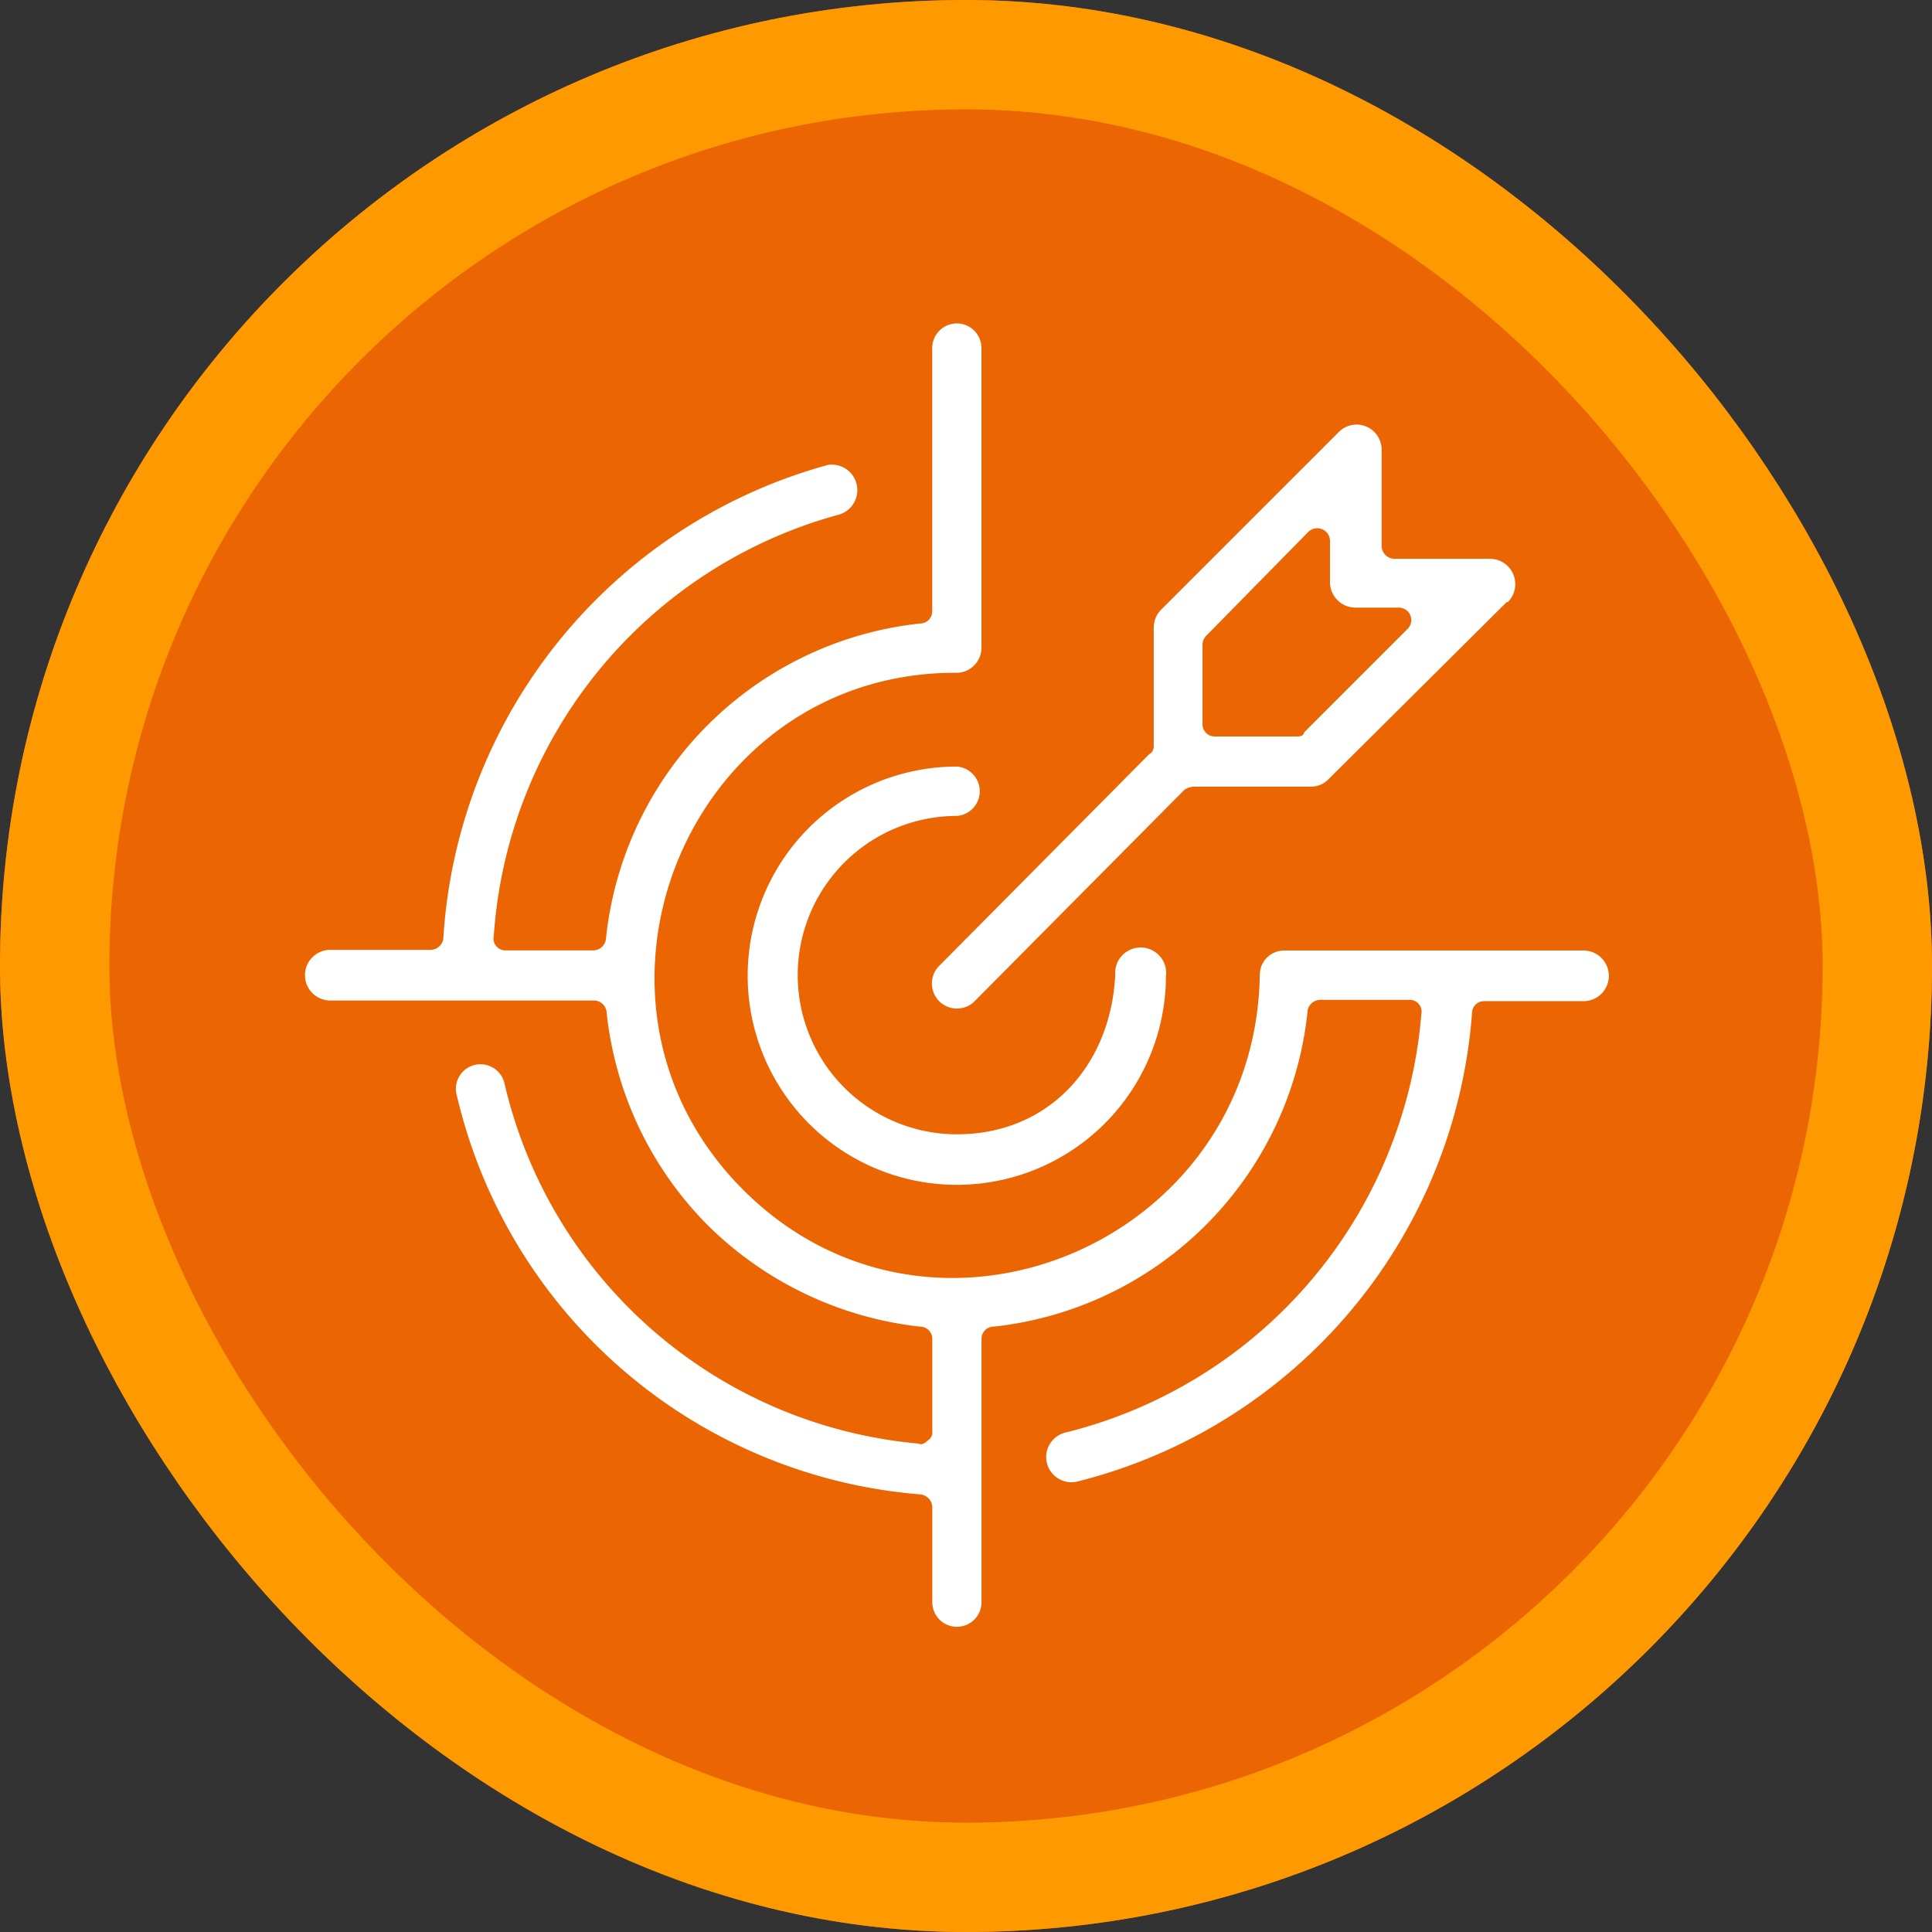 <svg xmlns="http://www.w3.org/2000/svg" width="106" height="106" viewBox="0 0 106 106">
  <rect x="0" y="0" width="106" height="106" fill="#333333" stroke="none"/>
  <g id="Group_22929" data-name="Group 22929" transform="translate(-1050 -1433)">
    <g id="Group_22783" data-name="Group 22783" transform="translate(908)">
      <g id="Rectangle_2156" data-name="Rectangle 2156" transform="translate(142 1433)" fill="#eb6502" stroke="#f90" stroke-width="6">
        <rect width="106" height="106" rx="53" stroke="none"/>
        <rect x="3" y="3" width="100" height="100" rx="50" fill="none"/>
      </g>
    </g>
    <path id="Target" d="M59.97,42.71a19.406,19.406,0,0,1-17.214,17.3.667.667,0,0,0-.675.675V75.13a1.35,1.35,0,0,1-2.7,0V69.889a.731.731,0,0,0-.675-.675A28.458,28.458,0,0,1,13.3,47.355a1.35,1.35,0,1,1,2.612-.675A25.663,25.663,0,0,0,38.619,66.427c.175.087.341,0,.508-.167a.508.508,0,0,0,.254-.508V60.687a.667.667,0,0,0-.675-.675,19.644,19.644,0,0,1-11.64-5.558,19.438,19.438,0,0,1-5.558-11.736.707.707,0,0,0-.675-.6H6.39a1.39,1.39,0,1,1,0-2.779h5.487a.715.715,0,0,0,.675-.6A28.767,28.767,0,0,1,33.64,12.736a1.4,1.4,0,0,1,.675,2.708,25.758,25.758,0,0,0-18.993,23.13.651.651,0,0,0,.675.794h4.8a.707.707,0,0,0,.675-.6,19.406,19.406,0,0,1,17.23-17.333.667.667,0,0,0,.675-.675V6.32a1.35,1.35,0,1,1,2.7,0V22.7a1.374,1.374,0,0,1-1.437,1.437C25.962,24.138,18.625,42.114,29,52.5S57.1,55.454,57.35,40.725a1.334,1.334,0,0,1,1.35-1.35H75.072a1.39,1.39,0,1,1,0,2.779h-5.4a.651.651,0,0,0-.675.6A28.7,28.7,0,0,1,47.313,68.516a1.382,1.382,0,0,1-.6-2.7A25.806,25.806,0,0,0,66.211,42.877a.651.651,0,0,0-.675-.794H60.645a.707.707,0,0,0-.675.6ZM70.9,20.255l-9.759,9.7a1.334,1.334,0,0,1-.921.429h-6.5a1.135,1.135,0,0,0-.5.167L41.66,42.2a1.374,1.374,0,0,1-1.945-1.937L51.276,28.608a.461.461,0,0,0,.254-.421V21.668a1.39,1.39,0,0,1,.421-1.008l9.7-9.7a1.374,1.374,0,0,1,2.382.929v5.32a.723.723,0,0,0,.675.675h5.233a1.39,1.39,0,0,1,1.008,2.382ZM59.788,27.4l5.653-5.653a.683.683,0,0,0-.421-1.183H62.638a1.405,1.405,0,0,1-1.437-1.35V16.9a.7.7,0,0,0-1.183-.5L54.46,22.057a.746.746,0,0,0-.254.508v4.391a.667.667,0,0,0,.675.675h4.47c.175,0,.341,0,.421-.175ZM52.2,40.741A11.474,11.474,0,1,1,40.731,29.283a1.358,1.358,0,0,1,0,2.708,8.734,8.734,0,1,0,0,17.468c5.066,0,8.44-3.8,8.687-8.734A1.4,1.4,0,1,1,52.2,40.8Z" transform="translate(1061.77 1445.775)" fill="#fff"/>
  </g>
</svg>
